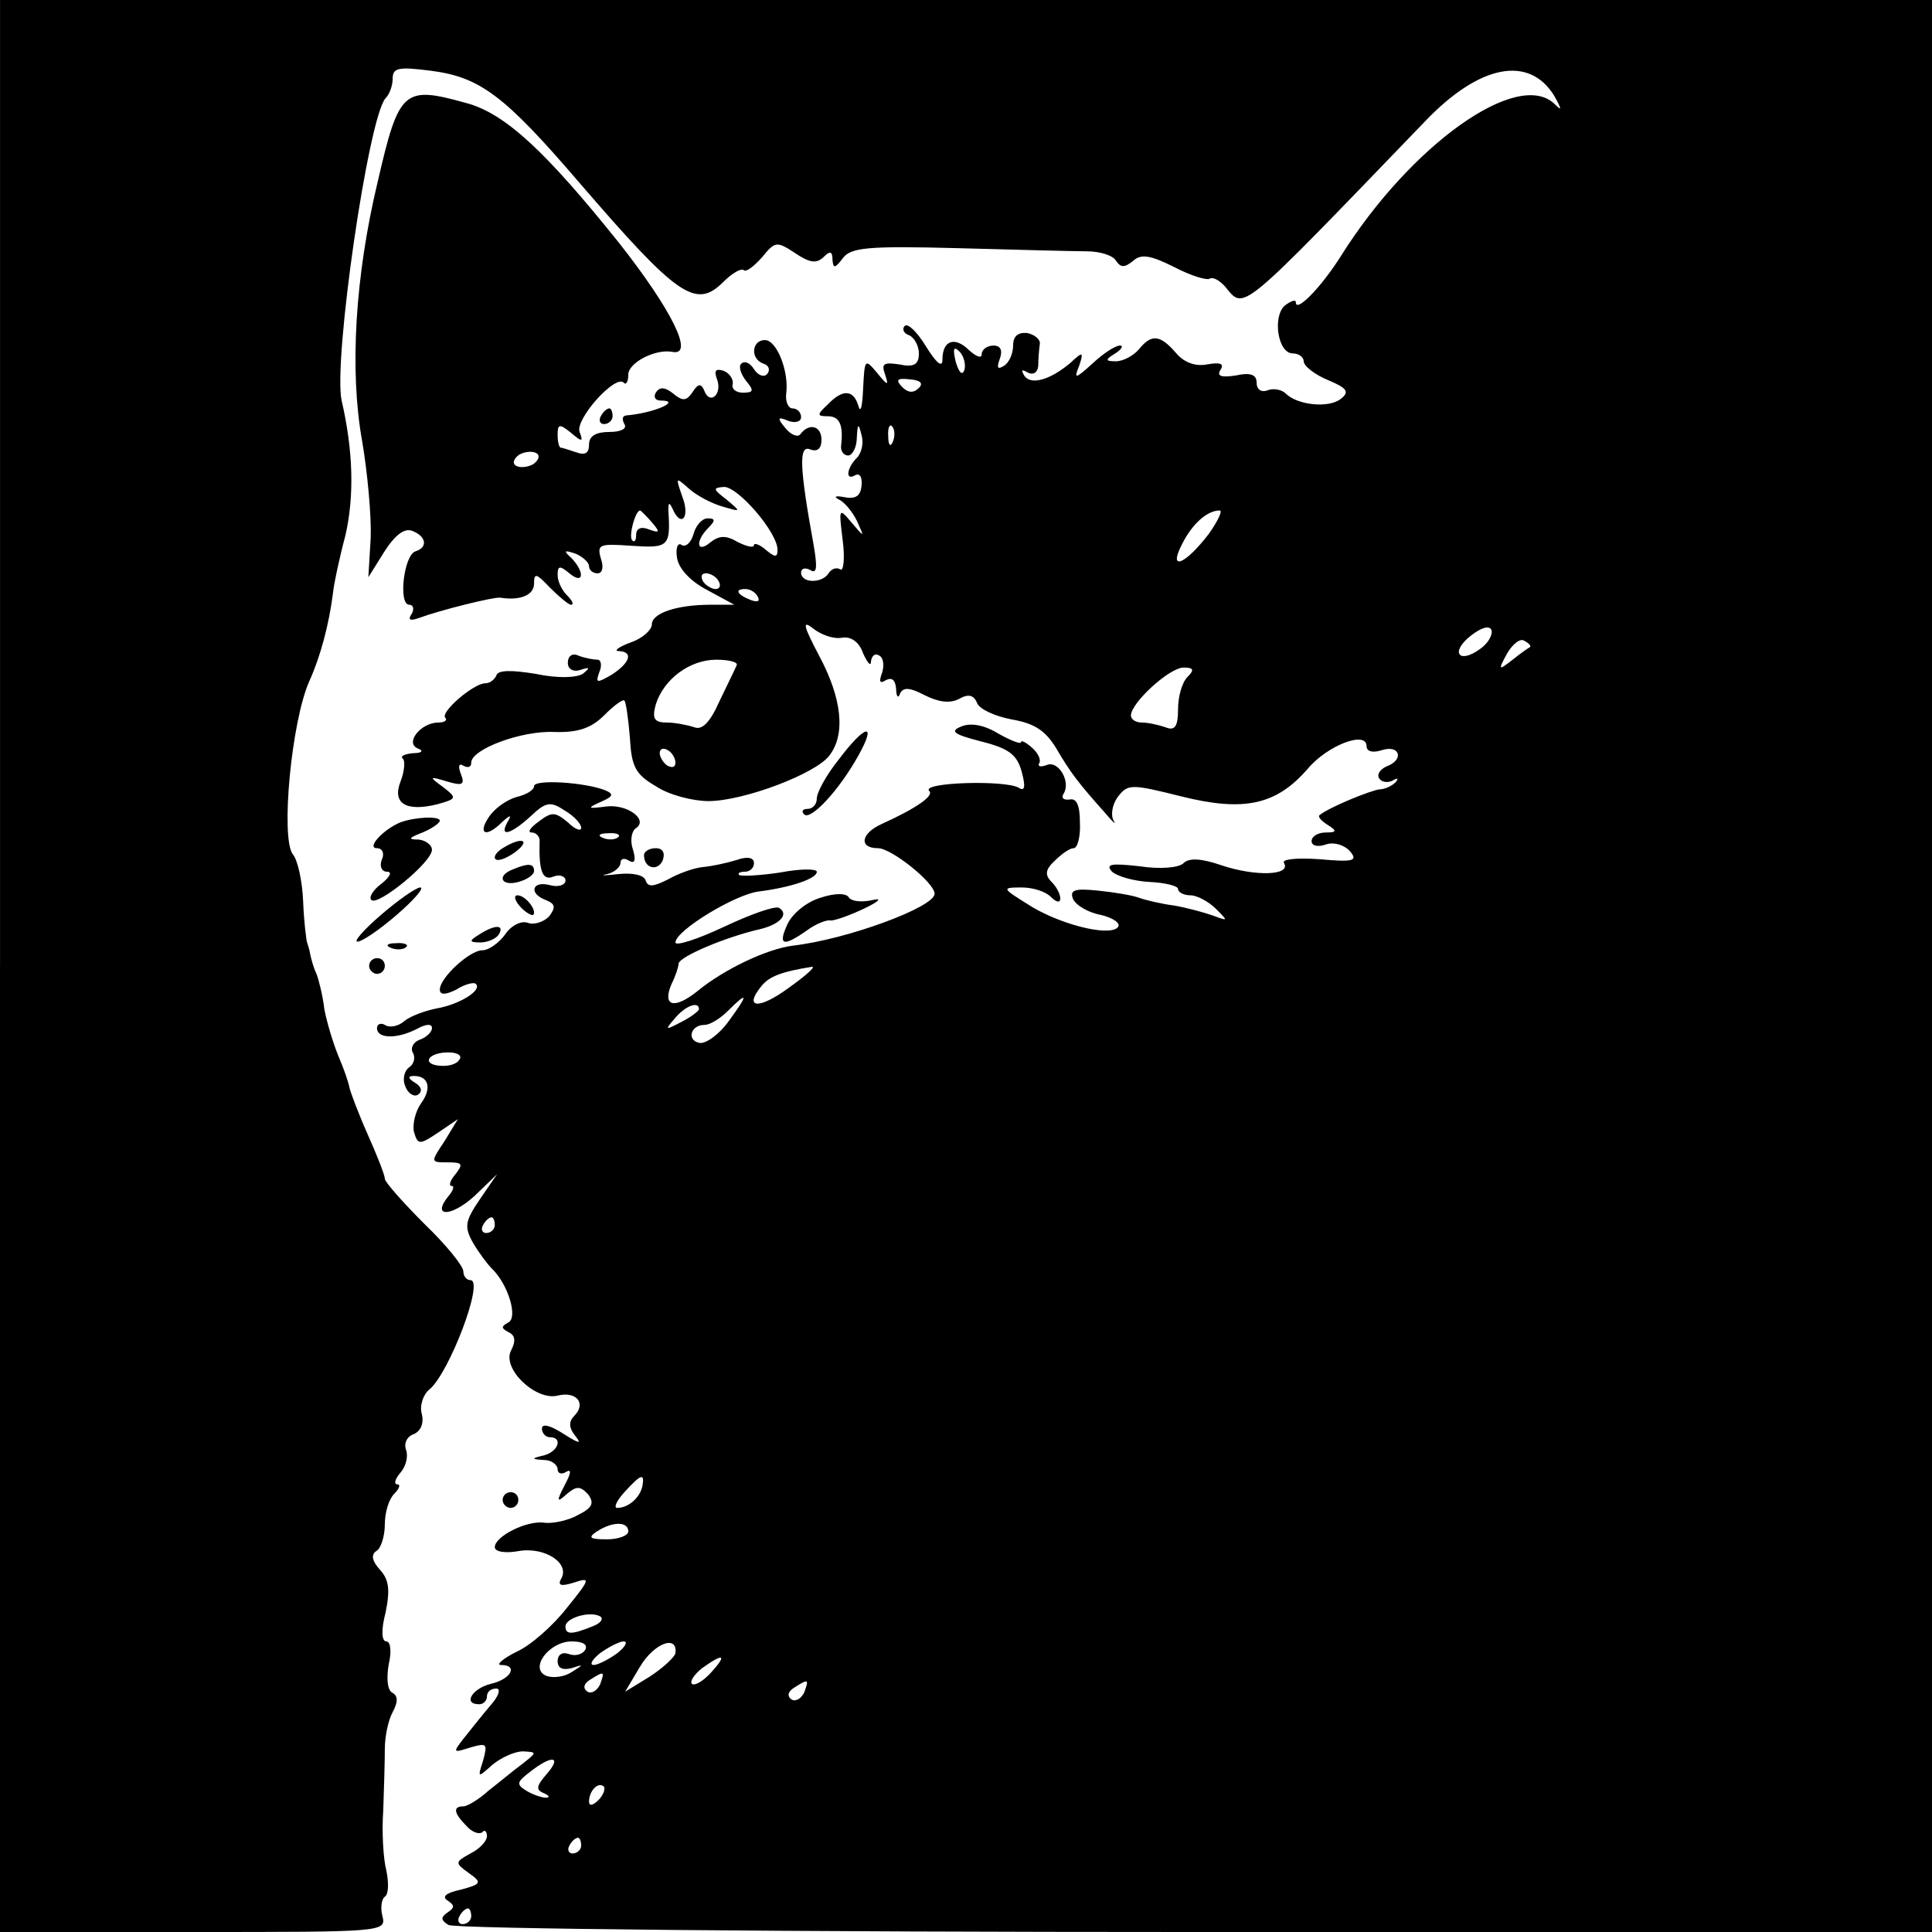 <?xml version="1.0" standalone="no"?>
<!DOCTYPE svg PUBLIC "-//W3C//DTD SVG 20010904//EN"
 "http://www.w3.org/TR/2001/REC-SVG-20010904/DTD/svg10.dtd">
<svg version="1.0" xmlns="http://www.w3.org/2000/svg"
 width="246pt" height="246pt" viewBox="0 0 246 246"
 preserveAspectRatio="xMidYMid meet">

<g transform="translate(0,246) scale(0.1,-0.1)"
fill="#000000" stroke="none">
<path d="M0 1230 l0 -1230 246 0 c241 0 246 0 241 20 -3 11 -1 22 3 25 5 3 5
18 2 33 -4 15 -6 50 -4 77 1 28 2 63 2 78 0 15 4 36 10 47 7 13 7 21 -1 25 -6
4 -7 19 -4 36 4 17 2 29 -3 29 -6 0 -7 14 -1 37 6 29 4 42 -7 54 -10 11 -12
19 -5 24 6 3 11 19 11 34 0 15 5 32 12 39 7 7 8 12 4 12 -5 0 -3 7 4 15 7 8
10 21 7 29 -3 8 1 17 10 20 9 4 13 14 10 26 -3 10 2 25 10 31 25 21 70 139 52
139 -5 0 -9 5 -9 11 0 7 -22 34 -50 61 -27 27 -50 53 -50 57 0 5 -10 30 -22
57 -12 27 -22 54 -23 59 -1 6 -7 24 -14 40 -7 17 -15 44 -18 60 -2 17 -7 37
-10 45 -4 8 -7 20 -8 25 -1 6 -3 12 -4 15 -1 3 -4 26 -5 52 -1 26 -7 53 -13
60 -16 20 -2 170 21 221 14 31 25 72 30 112 1 11 8 44 16 74 11 49 10 106 -5
171 -11 50 34 361 56 385 5 5 9 16 9 25 0 14 8 15 48 10 63 -8 94 -31 190
-143 125 -145 148 -161 183 -126 11 11 23 18 26 15 3 -3 13 5 23 16 17 21 19
21 42 6 19 -13 28 -14 37 -5 8 8 11 7 11 -4 1 -11 3 -11 13 2 10 14 32 16 147
13 74 -2 148 -4 164 -4 16 0 33 -5 37 -12 6 -9 11 -9 22 0 10 9 22 7 52 -8 21
-11 41 -17 45 -15 4 3 13 -2 20 -10 25 -30 15 -38 255 211 69 72 132 84 164
32 10 -18 10 -20 0 -10 -47 44 -182 -52 -271 -193 -25 -40 -58 -74 -58 -60 0
4 -6 2 -14 -4 -16 -14 -9 -61 10 -61 8 0 14 -5 14 -10 0 -6 14 -17 31 -24 24
-10 28 -15 16 -24 -15 -12 -55 -8 -70 7 -5 5 -16 7 -23 4 -8 -3 -14 1 -14 10
0 10 -8 13 -26 9 -19 -3 -25 -1 -20 7 5 8 0 10 -17 7 -16 -3 -30 3 -40 15 -20
23 -31 24 -47 4 -7 -8 -20 -15 -29 -15 -14 0 -14 2 -1 10 8 5 11 10 6 10 -6 0
-21 -10 -34 -22 -23 -21 -25 -21 -18 -4 6 18 5 19 -11 4 -26 -22 -51 -29 -59
-16 -4 7 -3 8 4 4 7 -4 13 -1 14 8 0 9 1 21 2 28 1 6 -7 12 -16 14 -12 1 -18
-4 -18 -16 0 -10 -5 -22 -12 -26 -8 -5 -9 -2 -5 9 4 11 1 17 -8 17 -8 0 -15
-5 -15 -11 0 -6 -7 -3 -16 5 -18 18 -34 13 -34 -12 0 -11 -8 -4 -21 17 -11 18
-23 30 -27 26 -4 -4 -1 -10 6 -12 6 -3 12 -13 12 -23 0 -14 -6 -18 -25 -14
-20 3 -23 1 -18 -13 5 -15 3 -14 -10 2 -16 19 -16 18 -18 -20 -1 -22 -3 -32
-6 -22 -6 21 -20 22 -39 2 -14 -13 -14 -15 0 -15 15 0 20 -11 17 -37 -1 -7 3
-13 9 -13 5 0 11 10 11 23 1 18 2 19 6 3 3 -10 0 -23 -6 -29 -13 -13 -15 -30
-2 -22 6 3 9 -3 8 -13 -1 -13 -7 -18 -22 -15 -11 2 -14 1 -7 -3 7 -3 17 -15
23 -27 10 -22 10 -22 -7 -2 -16 19 -16 18 -11 -23 3 -23 1 -40 -3 -37 -5 3
-11 1 -15 -5 -8 -13 -35 -13 -35 1 0 5 5 7 12 3 8 -5 9 3 4 32 -18 99 -19 127
-5 122 10 -4 15 1 15 12 0 18 -16 22 -27 7 -3 -4 -12 -1 -19 8 -11 13 -10 15
4 9 9 -3 16 -1 16 5 0 6 -5 11 -11 11 -5 0 -9 8 -8 18 4 29 -12 69 -27 69 -17
0 -19 -24 -2 -30 7 -2 9 -8 5 -13 -4 -5 -12 -2 -17 6 -5 8 -12 11 -16 7 -4 -3
-1 -13 6 -22 10 -12 10 -15 -4 -15 -9 0 -15 5 -13 11 1 6 -4 14 -12 17 -10 3
-12 0 -8 -11 7 -19 -9 -33 -16 -15 -4 10 -8 10 -15 -1 -8 -12 -13 -12 -25 -2
-10 8 -17 9 -22 1 -3 -5 -1 -10 6 -10 28 0 -8 -16 -44 -19 -5 -1 -5 -5 -2 -11
4 -6 -5 -10 -19 -10 -17 0 -26 -5 -26 -16 0 -11 -5 -14 -16 -10 -9 3 -18 6
-20 6 -2 0 -4 7 -4 16 0 14 2 15 17 3 14 -12 16 -12 11 1 -6 16 45 73 56 63 3
-4 6 1 6 10 0 15 34 33 56 29 29 -6 -1 54 -68 139 -93 116 -145 165 -195 178
-79 22 -85 17 -112 -100 -29 -121 -36 -241 -20 -330 7 -41 12 -96 11 -124 l-3
-50 20 32 c14 22 26 31 36 27 18 -7 20 -21 4 -26 -15 -5 -22 -68 -8 -68 5 0 7
-5 3 -12 -5 -7 -2 -9 9 -5 27 10 95 27 104 26 25 -4 43 3 43 18 0 14 3 13 20
-5 12 -12 24 -22 27 -22 4 0 2 5 -5 12 -7 7 -12 18 -12 26 0 12 3 12 15 2 18
-15 20 1 3 19 -11 10 -10 11 5 6 9 -4 17 -11 17 -16 0 -5 5 -9 11 -9 6 0 8 8
4 19 -5 18 -2 19 40 16 46 -3 49 -1 46 45 0 10 1 11 5 3 11 -26 23 -12 13 14
-9 26 -9 26 8 11 10 -9 29 -19 43 -23 24 -7 24 -7 5 9 -17 13 -18 15 -3 16 18
0 68 -58 68 -80 0 -10 -3 -10 -15 0 -8 7 -15 9 -15 6 0 -4 -9 -2 -21 4 -15 9
-24 8 -35 -1 -17 -14 -19 2 -2 19 9 9 9 12 -1 12 -7 0 -15 -9 -18 -20 -3 -11
-10 -17 -15 -14 -5 4 -8 -4 -6 -16 2 -14 17 -30 38 -41 l35 -19 -30 0 c-44 0
-75 -11 -75 -25 0 -7 -12 -18 -27 -23 -16 -6 -22 -11 -15 -11 19 -1 14 -15 -9
-30 -19 -11 -21 -11 -16 3 4 9 2 16 -2 16 -5 0 -16 2 -24 5 -8 4 -14 0 -14 -9
0 -8 7 -12 16 -9 12 4 13 3 3 -5 -8 -5 -32 -6 -60 0 -31 5 -48 5 -50 -2 -2 -5
-8 -10 -14 -10 -15 0 -58 -37 -51 -44 3 -3 -1 -6 -9 -6 -22 0 -43 -26 -26 -33
8 -3 5 -6 -6 -6 -11 -1 -17 -4 -13 -7 3 -3 2 -16 -3 -29 -11 -28 7 -39 47 -29
25 7 25 8 7 22 -18 13 -18 14 5 7 20 -6 23 -4 18 9 -4 10 -3 15 3 11 6 -3 10
-2 10 4 0 17 64 41 106 39 30 -1 47 5 63 21 13 13 24 21 26 19 2 -2 5 -23 7
-47 2 -37 7 -47 33 -62 16 -11 47 -19 67 -19 45 0 137 35 154 58 21 27 16 73
-13 127 -20 38 -22 46 -8 35 10 -8 26 -14 37 -12 11 2 22 -5 27 -20 6 -13 10
-17 10 -10 1 7 5 11 11 7 5 -3 6 -13 3 -22 -4 -11 -3 -14 5 -9 8 4 12 0 13
-11 0 -10 3 -13 5 -6 4 8 12 8 31 -2 18 -9 32 -11 44 -5 12 7 19 5 23 -5 3 -8
23 -17 44 -21 29 -5 43 -14 57 -37 18 -31 29 -45 62 -82 10 -12 15 -16 11 -10
-4 7 -2 20 5 30 13 17 17 17 81 1 80 -20 121 -11 161 35 25 30 75 49 75 29 0
-7 8 -9 20 -5 23 7 28 -13 5 -21 -8 -4 -12 -10 -9 -15 3 -5 11 -6 17 -3 7 4 8
3 4 -2 -5 -5 -14 -9 -20 -9 -11 -1 -65 -23 -77 -33 -2 -2 2 -7 10 -12 13 -8
12 -10 -2 -10 -10 0 -18 -5 -18 -11 0 -6 8 -8 19 -4 10 3 23 -1 30 -9 10 -12
5 -14 -39 -10 -29 2 -49 0 -45 -5 9 -16 -37 -17 -79 -3 -26 9 -42 10 -49 3 -6
-6 -30 -8 -56 -4 -36 4 -44 3 -35 -7 7 -6 28 -12 48 -13 20 -1 36 -5 36 -9 0
-4 7 -8 16 -8 8 0 23 -8 32 -17 16 -16 16 -16 -3 -9 -11 4 -33 10 -50 13 -16
2 -37 7 -45 10 -8 3 -32 7 -52 9 -29 3 -36 1 -32 -10 3 -8 19 -18 36 -21 16
-4 26 -11 21 -16 -12 -12 -77 5 -115 30 -32 20 -33 21 -7 21 14 0 30 -5 37
-12 7 -7 12 -8 12 -2 0 6 -5 15 -11 21 -9 9 -8 16 4 27 9 9 19 16 24 16 5 0 9
15 8 33 0 21 -4 31 -13 29 -8 -1 -11 2 -8 7 10 15 -6 43 -21 37 -8 -3 -12 -2
-10 2 3 4 -1 13 -9 20 -8 7 -14 10 -14 7 0 -3 -13 2 -29 11 -18 11 -35 14 -47
9 -15 -6 -10 -10 25 -19 36 -9 46 -17 52 -39 5 -19 4 -25 -4 -20 -17 10 -124
7 -114 -4 7 -6 -16 -22 -60 -42 -27 -12 -30 -31 -5 -31 17 0 72 -44 72 -58 0
-17 -111 -58 -180 -66 -33 -4 -88 -30 -122 -58 -30 -24 -45 -19 -33 9 5 10 9
22 9 26 1 9 60 34 104 44 25 6 37 19 24 27 -5 3 -36 -8 -70 -24 -34 -16 -62
-25 -62 -20 0 15 77 62 107 65 39 5 73 16 73 25 0 4 -21 4 -47 -1 -27 -4 -50
-5 -52 -3 -2 2 1 4 7 4 7 0 12 5 12 11 0 7 -8 9 -22 4 -13 -4 -32 -8 -43 -9
-11 -1 -31 -8 -45 -16 -18 -9 -25 -10 -28 -1 -2 7 -17 10 -35 8 -18 -2 -24 -2
-14 0 9 2 17 9 17 14 0 6 5 7 11 3 7 -4 9 0 5 14 -4 11 -2 23 3 27 18 11 -11
32 -38 28 -23 -3 -24 -2 -6 6 16 7 17 10 5 15 -26 10 -90 14 -90 5 0 -5 -10
-11 -23 -14 -13 -4 -28 -15 -35 -26 -14 -21 -3 -26 17 -6 11 10 13 10 7 0 -11
-20 5 -15 30 8 19 18 25 19 43 7 12 -7 21 -17 21 -22 0 -5 -8 -2 -17 7 -16 13
-20 14 -37 1 -11 -8 -15 -14 -9 -14 6 0 11 -6 10 -12 -1 -38 4 -50 18 -44 8 3
15 0 15 -5 0 -6 -9 -9 -20 -6 -23 6 -27 -11 -5 -19 12 -5 13 -9 4 -21 -7 -7
-19 -11 -27 -8 -8 3 -21 -3 -29 -15 -8 -11 -21 -20 -29 -20 -16 0 -54 -35 -54
-50 0 -7 7 -7 21 0 11 7 23 10 25 7 8 -8 -21 -26 -50 -31 -15 -3 -34 -10 -41
-16 -8 -7 -19 -9 -25 -5 -5 3 -10 1 -10 -4 0 -14 26 -14 51 -1 11 6 19 7 19 1
0 -5 -7 -12 -16 -15 -8 -3 -12 -11 -8 -17 3 -6 1 -14 -5 -18 -6 -4 -9 -15 -5
-24 3 -9 11 -14 16 -11 6 4 5 10 -3 15 -10 6 -10 9 -2 9 19 0 23 -16 9 -35 -7
-10 -11 -26 -9 -36 5 -17 7 -17 31 -1 l25 17 -17 -28 c-18 -27 -18 -27 4 -27
19 0 20 -2 10 -15 -7 -8 -9 -15 -5 -15 4 0 2 -6 -4 -13 -22 -27 3 -27 33 0
l29 28 -22 -32 c-19 -28 -20 -35 -9 -55 7 -12 18 -27 24 -33 21 -20 34 -63 21
-69 -9 -5 -9 -7 0 -12 9 -4 10 -11 4 -23 -13 -23 31 -65 59 -58 24 6 37 -10
21 -26 -7 -7 -7 -15 2 -26 8 -10 4 -9 -15 3 -17 11 -28 14 -28 7 0 -6 5 -11
10 -11 17 0 11 -18 -7 -23 -17 -4 -17 -5 0 -6 9 0 17 -6 17 -12 0 -5 5 -7 11
-3 7 4 6 -2 -2 -17 -11 -21 -10 -23 3 -11 12 10 17 10 27 -1 8 -11 5 -17 -13
-26 -12 -7 -32 -11 -42 -10 -22 4 -64 -17 -64 -31 0 -6 14 -8 30 -5 34 6 67
-16 54 -36 -4 -8 1 -9 17 -4 21 7 21 5 -9 -32 -17 -22 -46 -48 -64 -56 -18 -9
-27 -17 -20 -17 22 0 13 -18 -13 -24 -24 -6 -36 -26 -15 -26 6 0 10 5 10 10 0
6 5 10 12 10 6 0 3 -10 -8 -22 -11 -13 -26 -32 -34 -42 -14 -18 -13 -18 9 -11
21 6 22 5 16 -17 -7 -22 -7 -22 12 -5 11 9 28 17 39 17 18 -1 18 -1 -1 -16
-11 -8 -30 -24 -43 -34 -12 -11 -27 -20 -32 -20 -14 0 -12 -9 4 -25 7 -8 16
-11 20 -8 3 4 6 1 6 -5 0 -6 -9 -16 -21 -22 -20 -11 -20 -12 -2 -25 17 -12 16
-14 -10 -21 -19 -4 -25 -9 -17 -14 9 -6 9 -9 0 -15 -9 -6 -9 -10 1 -16 8 -5
436 -9 952 -9 l937 0 0 1230 0 1230 -1230 0 -1230 0 0 -1230z m1228 759 c-3
-8 -7 -3 -11 10 -4 17 -3 21 5 13 5 -5 8 -16 6 -23z m-58 -23 c-7 -7 -14 -6
-21 1 -9 9 -7 12 9 10 14 -1 18 -5 12 -11z m-33 -68 c-3 -8 -6 -5 -6 6 -1 11
2 17 5 13 3 -3 4 -12 1 -19z m-458 -29 c-7 -4 -17 -5 -22 -2 -5 3 -3 9 4 14 7
4 17 5 22 2 5 -3 3 -9 -4 -14z m151 -74 c11 -13 10 -14 -4 -9 -10 4 -16 1 -16
-7 0 -7 -2 -10 -5 -7 -5 5 4 38 10 38 1 0 8 -7 15 -15z m709 -15 c-30 -39 -52
-48 -34 -13 13 26 32 43 48 43 4 0 -2 -13 -14 -30z m-624 -60 c3 -5 2 -10 -4
-10 -5 0 -13 5 -16 10 -3 6 -2 10 4 10 5 0 13 -4 16 -10z m50 -20 c3 -6 -1 -7
-9 -4 -18 7 -21 14 -7 14 6 0 13 -4 16 -10z m920 -66 c-27 -20 -39 -5 -13 16
14 11 24 14 27 8 2 -6 -4 -17 -14 -24z m63 2 c-2 -1 -12 -8 -22 -16 -18 -14
-19 -14 -7 8 7 12 17 20 22 16 6 -3 9 -7 7 -8z m-1010 -23 c-2 -5 -12 -25 -22
-46 -12 -27 -22 -37 -32 -33 -9 3 -25 6 -35 6 -16 0 -19 5 -14 23 10 32 43 57
77 57 16 0 28 -3 26 -7z m574 -15 c-7 -7 -12 -25 -12 -41 0 -22 -4 -28 -16
-23 -9 3 -22 6 -30 6 -8 0 -14 4 -14 9 0 16 49 61 67 61 13 0 14 -3 5 -12z
m-652 -109 c0 -6 -4 -7 -10 -4 -5 3 -10 11 -10 16 0 6 5 7 10 4 6 -3 10 -11
10 -16z m-73 -95 c-3 -3 -12 -4 -19 -1 -8 3 -5 6 6 6 11 1 17 -2 13 -5z m217
-192 c-38 -28 -58 -26 -34 3 10 12 26 18 64 24 5 0 -9 -12 -30 -27z m-76 -42
c-12 -17 -29 -29 -37 -28 -17 3 -12 23 6 23 7 0 20 8 30 18 26 26 26 21 1 -13z
m-38 15 c0 -2 -10 -10 -22 -16 -21 -11 -22 -11 -9 4 13 16 31 23 31 12z m-305
-64 c-3 -6 -14 -9 -25 -8 -24 2 -15 17 11 17 11 0 18 -4 14 -9z m45 -211 c0
-5 -5 -10 -11 -10 -5 0 -7 5 -4 10 3 6 8 10 11 10 2 0 4 -4 4 -10z m188 -332
c-3 -15 -18 -28 -32 -28 -5 0 -1 9 9 20 21 23 26 25 23 8z m-18 -58 c0 -5 -12
-10 -27 -10 -22 0 -25 2 -13 10 20 13 40 13 40 0z m-46 -121 c-27 -11 -34 -10
-34 0 0 11 31 20 44 13 5 -3 1 -9 -10 -13z m-9 -30 c-4 -6 -13 -8 -21 -5 -8 3
-14 -1 -14 -9 0 -9 6 -12 18 -9 15 5 16 5 0 -5 -9 -6 -23 -8 -32 -5 -23 9 3
44 32 44 14 0 21 -4 17 -11z m41 -4 c-11 -8 -25 -15 -30 -15 -6 0 -2 7 8 15
11 8 25 15 30 15 6 0 2 -7 -8 -15z m74 0 c-1 -5 -16 -19 -33 -30 l-31 -19 19
32 c18 30 48 41 45 17z m45 -25 c-10 -11 -21 -17 -24 -14 -3 3 3 12 13 20 28
20 32 17 11 -6z m-141 -15 c-4 -8 -11 -12 -16 -9 -6 4 -5 10 3 15 19 12 19 11
13 -6z m260 -10 c-4 -8 -11 -12 -16 -9 -6 4 -5 10 3 15 19 12 19 11 13 -6z
m-328 -104 c-13 -15 -14 -20 -4 -24 7 -3 9 -6 3 -6 -5 0 -17 4 -25 9 -13 8
-12 11 5 24 28 22 41 20 21 -3z m66 -33 c-7 -7 -12 -8 -12 -2 0 14 12 26 19
19 2 -3 -1 -11 -7 -17z m-22 -58 c0 -5 -5 -10 -11 -10 -5 0 -7 5 -4 10 3 6 8
10 11 10 2 0 4 -4 4 -10z m-140 -90 c0 -5 -5 -10 -11 -10 -5 0 -7 5 -4 10 3 6
8 10 11 10 2 0 4 -4 4 -10z"/>
<path d="M765 1930 c-3 -5 -1 -10 4 -10 6 0 11 5 11 10 0 6 -2 10 -4 10 -3 0
-8 -4 -11 -10z"/>
<path d="M1068 1493 c-16 -20 -28 -42 -28 -50 0 -7 -5 -13 -12 -13 -6 0 -8 -3
-4 -7 8 -8 44 30 69 75 24 43 9 40 -25 -5z"/>
<path d="M510 1413 c-22 -9 -44 -33 -30 -33 7 0 10 -7 6 -15 -3 -8 0 -15 7
-15 7 0 3 -7 -7 -15 -11 -8 -17 -18 -13 -21 8 -8 77 48 77 64 0 6 -8 12 -17
13 -14 0 -13 2 5 9 12 5 22 12 22 15 0 6 -30 5 -50 -2z"/>
<path d="M640 1380 c-8 -5 -12 -11 -9 -14 3 -3 14 1 25 9 21 16 8 20 -16 5z"/>
<path d="M820 1371 c0 -17 18 -21 24 -6 3 9 0 15 -9 15 -8 0 -15 -4 -15 -9z"/>
<path d="M653 1353 c-21 -8 -15 -22 7 -16 11 3 20 9 20 14 0 10 -8 10 -27 2z"/>
<path d="M485 1295 c-22 -19 -35 -34 -30 -34 6 0 28 15 50 34 22 19 36 35 30
35 -5 0 -28 -16 -50 -35z"/>
<path d="M1045 1317 c-17 -5 -35 -19 -42 -33 -13 -28 -6 -30 24 -9 12 9 26 14
30 13 4 -1 24 6 43 15 19 9 24 14 11 11 -13 -3 -26 -2 -30 3 -3 6 -18 6 -36 0z"/>
<path d="M662 1306 c7 -8 15 -12 17 -11 5 6 -10 25 -20 25 -5 0 -4 -6 3 -14z"/>
<path d="M610 1270 c-13 -8 -13 -10 2 -10 9 0 20 5 23 10 8 13 -5 13 -25 0z"/>
<path d="M498 1253 c7 -3 16 -2 19 1 4 3 -2 6 -13 5 -11 0 -14 -3 -6 -6z"/>
<path d="M470 1230 c0 -5 5 -10 10 -10 6 0 10 5 10 10 0 6 -4 10 -10 10 -5 0
-10 -4 -10 -10z"/>
<path d="M640 550 c0 -5 5 -10 10 -10 6 0 10 5 10 10 0 6 -4 10 -10 10 -5 0
-10 -4 -10 -10z"/>
</g>
</svg>
